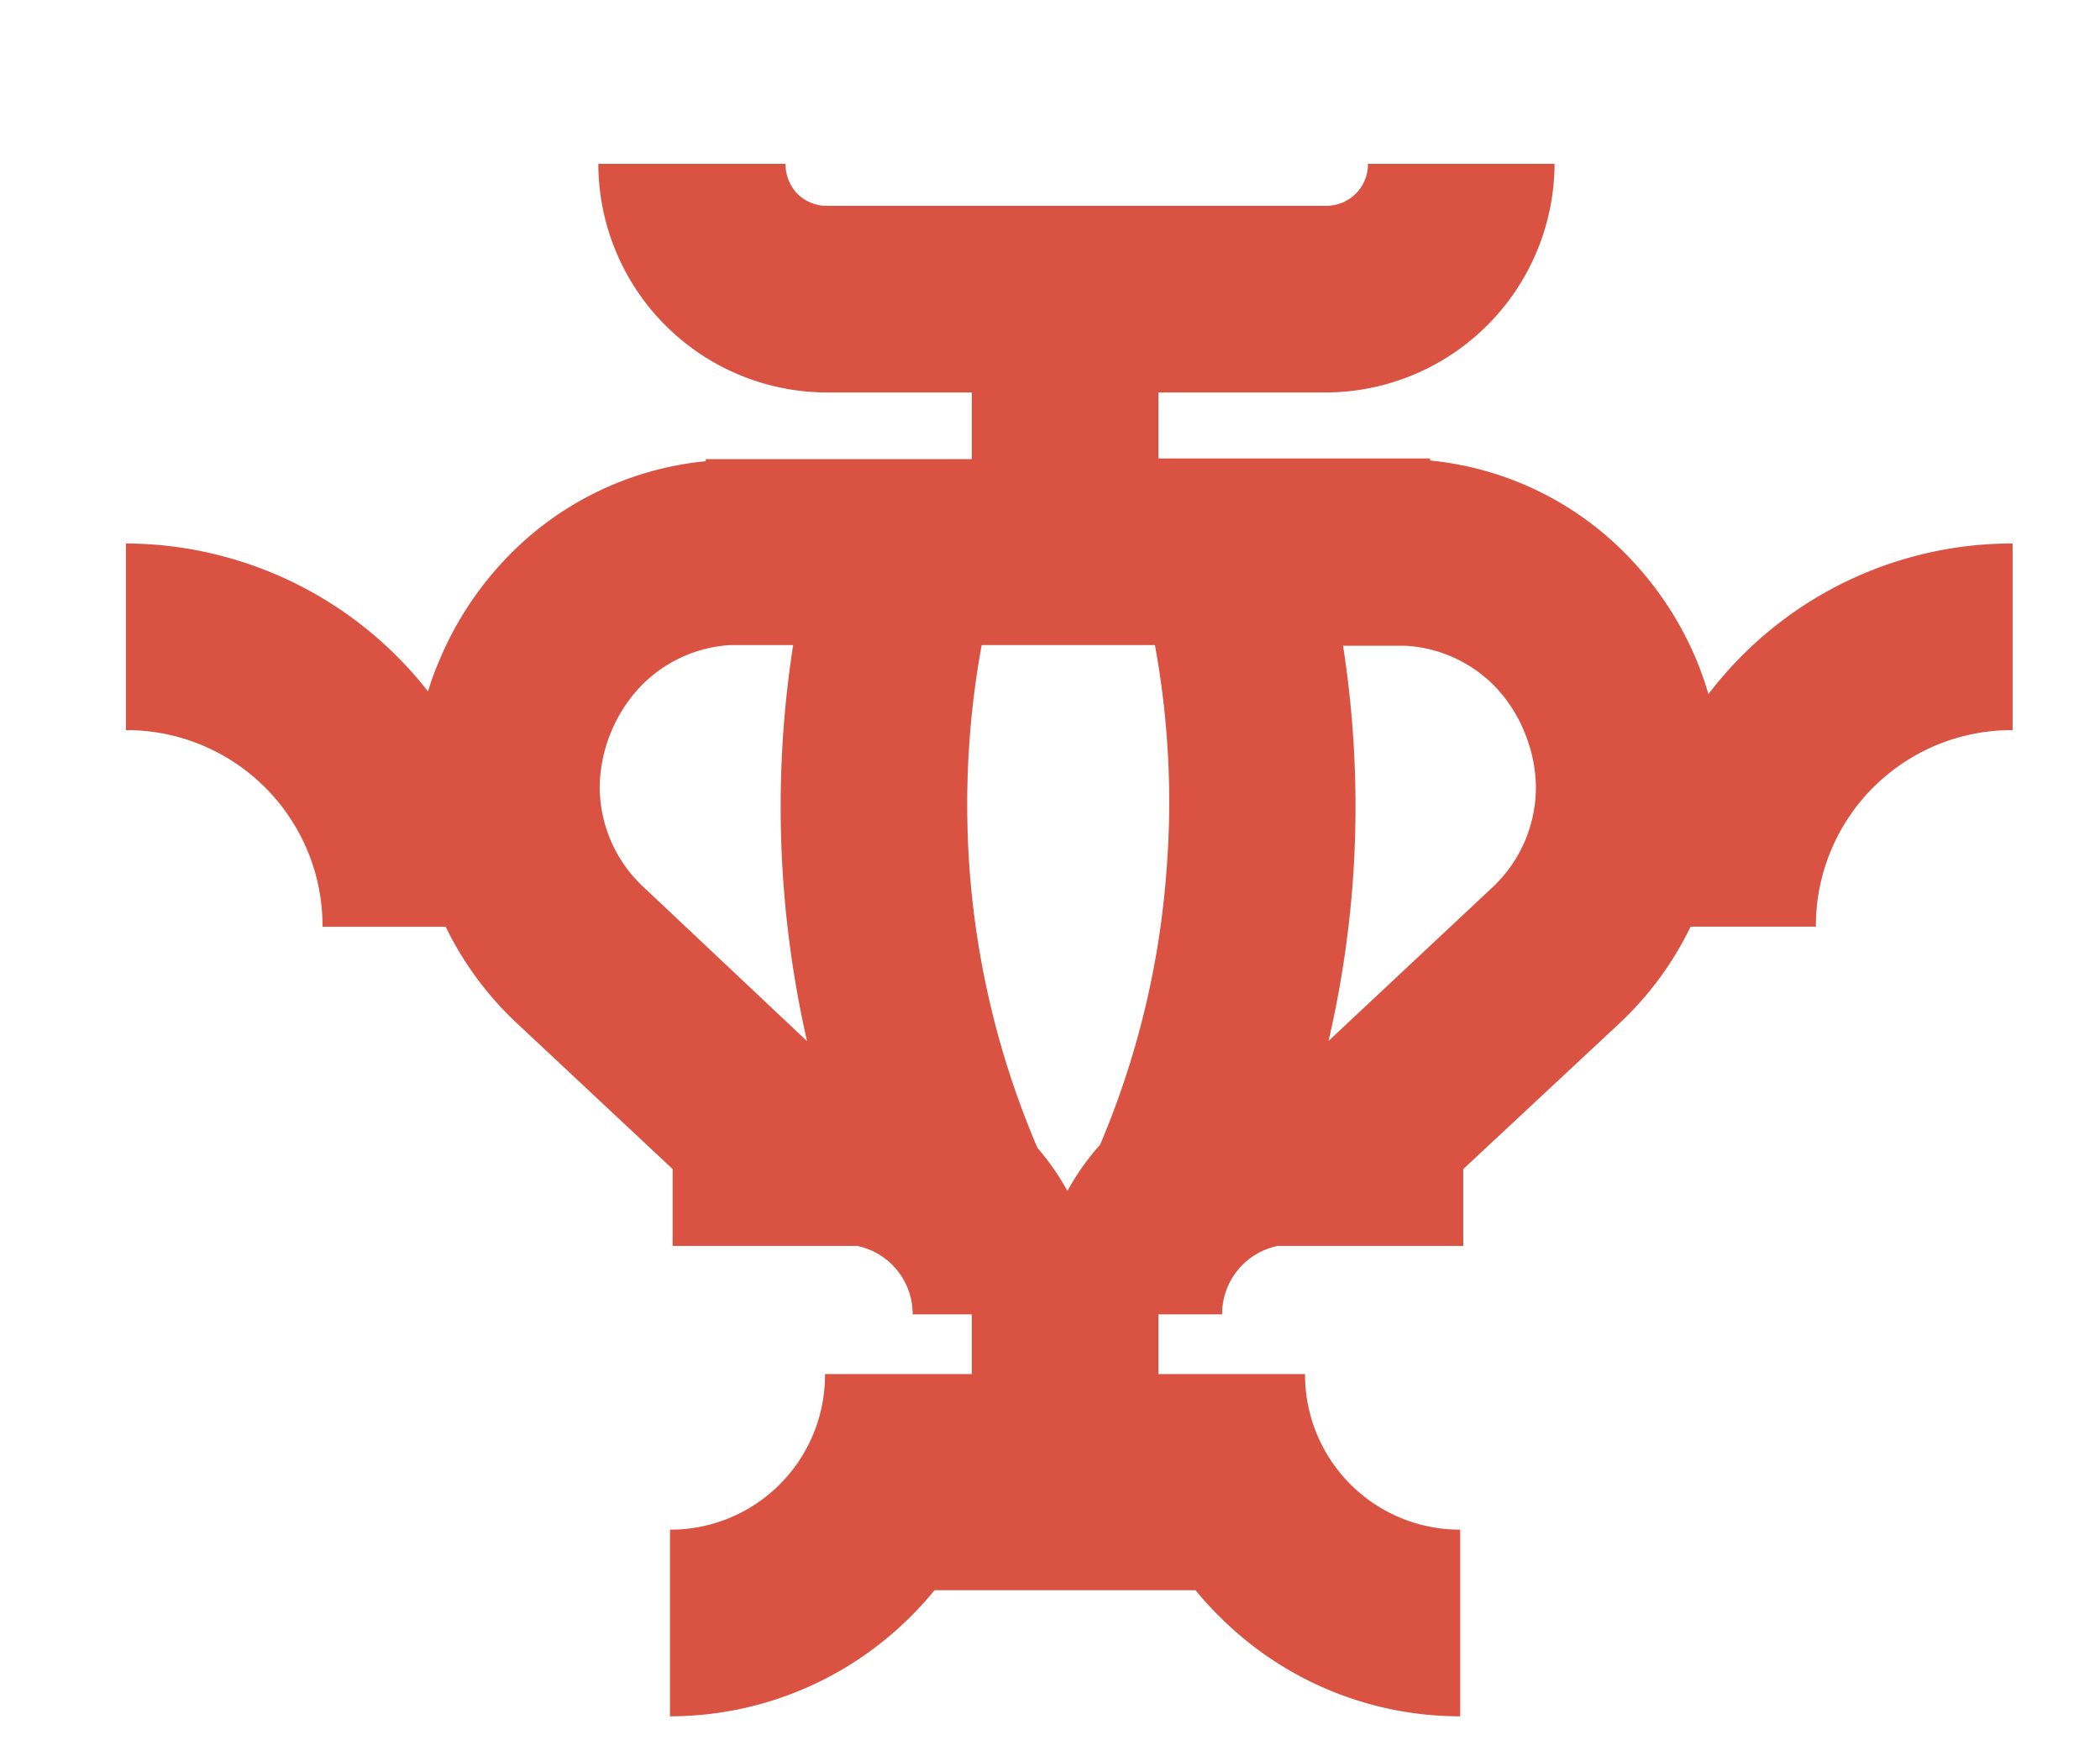 <?xml version="1.0" encoding="UTF-8"?> <svg xmlns="http://www.w3.org/2000/svg" id="Слой_1" data-name="Слой 1" viewBox="0 0 150.92 126.51"> <defs> <style>.cls-1{fill:#da5342;}</style> </defs> <path class="cls-1" d="M58,74.81a75.75,75.75,0,0,1-1-28.46H52.48a9.77,9.77,0,0,0-6.54,3.07,10.8,10.8,0,0,0-2.84,7,9.85,9.85,0,0,0,3.26,7.42h0ZM70.55,46.35a63.62,63.62,0,0,0-.85,16.37,62.4,62.4,0,0,0,4.86,19.76,18,18,0,0,1,2.15,3.09,18.1,18.1,0,0,1,2.35-3.32,62,62,0,0,0,4.76-19.53A62.34,62.34,0,0,0,83,46.35ZM83.25,28.2v4.74h19.53v.15a22.84,22.84,0,0,1,14.47,7.14A24,24,0,0,1,122,47.62q.44,1.1.78,2.25a28.69,28.69,0,0,1,2.41-2.76,27.43,27.43,0,0,1,19.45-8.06V52.46A14.07,14.07,0,0,0,130.5,66.58h-9a23.63,23.63,0,0,1-5.17,7h0L105.16,84v5.52H91.83a5,5,0,0,0-4,4.92H83.25v4.29H93.79a11.13,11.13,0,0,0,11.15,11.18v13.41a24.42,24.42,0,0,1-17.36-7.23,22.1,22.1,0,0,1-1.66-1.83H67.16a23.9,23.9,0,0,1-1.65,1.83,24.48,24.48,0,0,1-17.36,7.23V109.91A11.11,11.11,0,0,0,59.29,98.73H69.84V94.44H65.59a5,5,0,0,0-4-4.92H48.34V84L37.22,73.59h0a23.58,23.58,0,0,1-5.19-7H23.18A14.08,14.08,0,0,0,9.05,52.46V39.05A27.68,27.68,0,0,1,30.76,49.68c.21-.7.45-1.38.72-2a24,24,0,0,1,4.72-7.38,22.87,22.87,0,0,1,14.52-7.16v-.15H69.84V28.2H59.44A16.46,16.46,0,0,1,43,11.77H56.45a3.11,3.11,0,0,0,.87,2.17,3,3,0,0,0,2.12.85H95.29a3,3,0,0,0,2.16-.89,3,3,0,0,0,.86-2.13h13.41A16.49,16.49,0,0,1,95.29,28.2ZM95.48,74.79l11.67-10.93h0a9.87,9.87,0,0,0,3.23-7.41,10.64,10.64,0,0,0-.8-3.79,10.46,10.46,0,0,0-2.07-3.26,9.73,9.73,0,0,0-6.49-3h-4.5a74.85,74.85,0,0,1,.67,17.36A75.67,75.67,0,0,1,95.48,74.79Z"></path> </svg> 